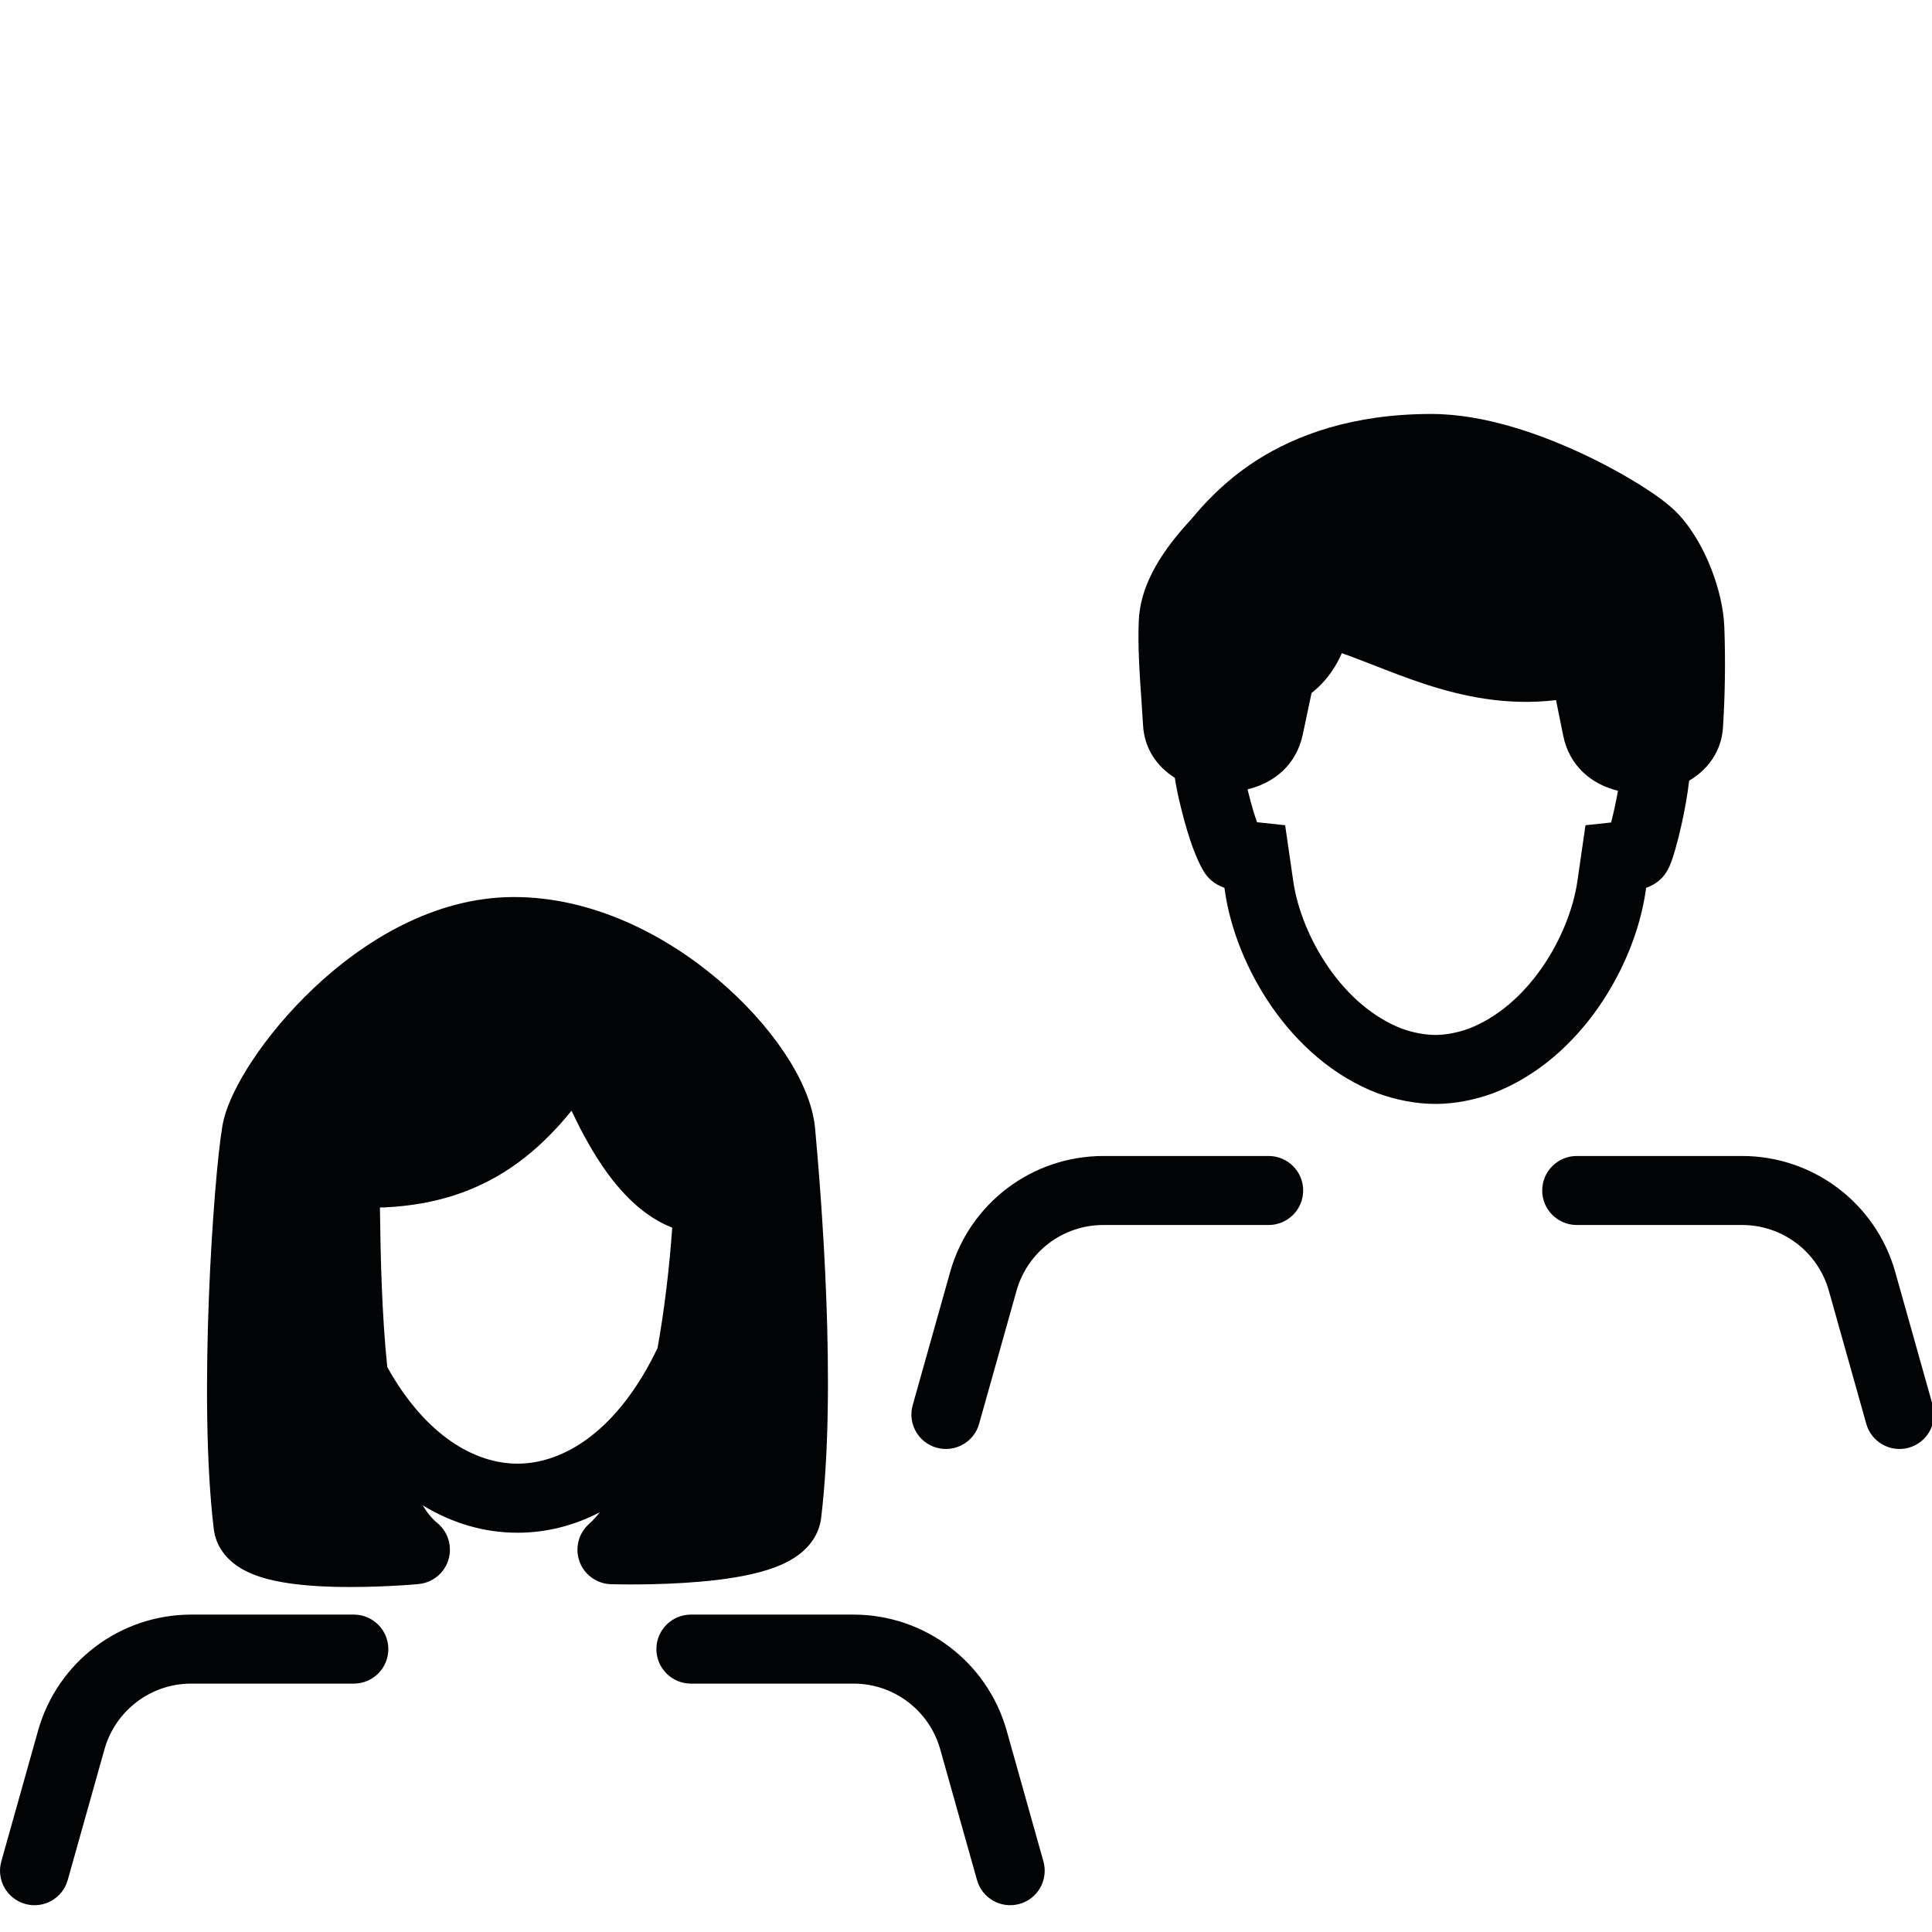 <svg fill="none" height="56" viewBox="0 0 56 56" width="56" xmlns="http://www.w3.org/2000/svg" xmlns:xlink="http://www.w3.org/1999/xlink"><clipPath id="a"><path d="m0 0h56v56h-56z"/></clipPath><g clip-path="url(#a)" fill="#010304"><path d="m48.023 16.1c.53.601.932 1.722.959 2.493.034.988.021 1.976-.038 2.963l-.001.016c-.035.537-1.882.583-1.986.054l-.285-1.449c-.046-.235-.101-.485-.284-.656-.018-.017-.038-.033-.06-.05-.062-.048-.133-.119-.209-.195-.203-.203-.44-.441-.649-.378-1.911.577-3.104-.004-4.412-.64-.684-.333-1.4-.681-2.267-.887-.842-.2-1.015.321-1.21.907-.157.47-.327.983-.868 1.202-.196.08-.233.31-.267.52-.007.046-.015.091-.023.133l-.299 1.447c-.109.528-1.956.476-1.985-.061-0-.005-.001-.011-.001-.016-.014-.273-.034-.558-.053-.848-.052-.759-.106-1.553-.075-2.268.034-.771.403-2.188.939-2.784.484-.539 3.034-2.103 6.9-2.605 2.37.084 5.696 2.558 6.175 3.1z"/><path d="m7.68 32.718c.244-1.445 3.571-5.84 7.527-5.84 3.956 0 7.61 3.848 7.79 5.84.179 1.993.624 7.445.179 11.142-.146 1.214-5.11 1.051-5.11 1.051 1.845-1.632 2.637-6.471 2.818-10.2-1.643 0-2.821-2.138-3.776-4.685-1.468 2.393-3.855 4.009-6.567 4.136-.135 0-.263.007-.388.014-.241.014-.47.026-.722-.014.038 3.877.902 9.111 2.893 10.748 0 0-4.747.442-4.889-.722-.448-3.688 0-10.026.244-11.471z"/><path clip-rule="evenodd" d="m48.961 22.628c.541-.321.935-.843.981-1.544l.001-.02c.06-.959.072-1.92.038-2.88-.02-.551-.167-1.146-.37-1.671-.199-.517-.503-1.102-.932-1.577-.292-.323-.765-.646-1.154-.889-.45-.281-1.012-.591-1.631-.882-1.165-.547-2.823-1.166-4.406-1.166-2.268 0-3.917.606-5.082 1.355-.973.625-1.596 1.363-1.815 1.623-.03.036-.053.063-.068.079-.281.306-.63.711-.917 1.174-.282.454-.566 1.059-.597 1.752-.034.748.027 1.616.078 2.34.017.246.033.476.044.678l0.0.004.001.018c.038.683.407 1.198.921 1.524.039.258.099.553.185.89l.001.005c.226.913.449 1.479.653 1.819.155.259.377.376.47.42.045.021.089.038.129.052l.014.098c.159 1.101.634 2.309 1.364 3.36.732 1.052 1.763 2.006 3.072 2.502l.01.004.01.003c.521.186 1.078.297 1.637.298l.01.001.029-0c.548-.005 1.095-.116 1.607-.298l.01-.003.01-.004c1.31-.497 2.341-1.45 3.072-2.502.731-1.051 1.205-2.26 1.364-3.36l.014-.098c.04-.014.084-.03.129-.052.094-.044.315-.162.47-.42.073-.122.122-.256.146-.324.032-.091.065-.196.097-.307.064-.222.133-.495.197-.787.08-.368.161-.802.207-1.215zm-2.412-3.581c.021.016.04.031.057.047.174.158.226.39.27.607l.271 1.342c.099.49.902.447.935-.05l.001-.015.005-.077c.021-.344.035-.689.042-1.033.003-.119.005-.238.006-.357.004-.426-.001-.852-.016-1.278-.001-.03-.003-.061-.005-.092-.053-.709-.422-1.684-.904-2.216-.454-.502-3.523-2.317-5.721-2.317-3.399 0-4.809 1.641-5.373 2.297-.051.059-.094.11-.132.151-.508.552-1.079 1.275-1.111 1.989-.002.047-.004.094-.005.142-.001.05-.002.1-.003.15-.004.361.011.74.033 1.118.007.118.015.236.022.353.007.113.015.225.023.337.017.242.033.48.046.709l.004.076c0.0.005.001.01.001.015.028.497.831.545.934.056l.283-1.34c.008-.039.015-.081.022-.123.032-.194.067-.408.253-.482.094-.037.177-.084.25-.138.074-.055.139-.118.195-.186.187-.227.285-.516.378-.789.185-.543.349-1.025 1.147-.84.739.171 1.452.449 2.167.728 1.599.623 3.204 1.248 5.112.686.17-.05.36.105.531.269.028.027.056.054.083.081.072.07.139.136.198.181zm-1.24 2.271-.207-1.025c-1.45.172-2.732-.115-3.807-.467-.506-.166-1.019-.366-1.468-.541l-.007-.003c-.127-.049-.248-.097-.363-.141-.198-.076-.385-.146-.563-.209-.024.053-.049.107-.075.16-.018.036-.037.072-.056.107-.151.275-.384.603-.747.889l-.254 1.2c-.189.893-.842 1.41-1.601 1.591l.015.061.004.017c.097.392.185.676.256.876l.026.002.017.002.772.083.235 1.624c.112.774.463 1.693 1.027 2.505.561.807 1.292 1.45 2.13 1.77.337.119.665.178.961.179h.033c.286-.005.602-.064.927-.179.838-.321 1.568-.963 2.13-1.77.564-.812.915-1.73 1.027-2.505l.235-1.624.743-.08c.033-.128.067-.272.101-.425.036-.166.069-.333.098-.494-.758-.185-1.408-.707-1.589-1.604z" fill-rule="evenodd"/><path d="m29.465 37.412c.317-1.127 1.344-1.905 2.515-1.905h4.793c.552 0 1-.448 1-1s-.448-1-1-1h-4.793c-2.067 0-3.881 1.375-4.44 3.364l-1.085 3.858c-.149.532.16 1.084.692 1.233s1.084-.16 1.233-.692z"/><path d="m53.01 37.412c-.317-1.127-1.344-1.905-2.515-1.905h-4.793c-.552 0-1-.448-1-1s.448-1 1-1h4.793c2.067 0 3.881 1.375 4.44 3.364l1.085 3.858c.149.532-.16 1.084-.692 1.233s-1.084-.16-1.233-.692z"/><path d="m5.543 48.8c-1.17 0-2.198.778-2.515 1.905l-1.065 3.789c-.149.532-.702.842-1.233.692-.532-.149-.842-.702-.692-1.233l1.065-3.789c.559-1.989 2.373-3.364 4.44-3.364h4.713c.552 0 1 .448 1 1s-.448 1-1 1z"/><path d="m27.253 50.705c-.317-1.127-1.344-1.905-2.514-1.905h-4.713c-.552 0-1-.448-1-1s.448-1 1-1h4.713c2.066 0 3.881 1.375 4.44 3.364l1.065 3.789c.149.532-.16 1.084-.692 1.233-.532.149-1.084-.16-1.233-.692z"/><path clip-rule="evenodd" d="m12.246 43.626c.141.23.286.401.431.52.313.258.439.678.32 1.066s-.46.664-.863.702l-.005.001-.012.001-.044.004c-.037.003-.091.008-.159.013-.136.01-.328.024-.559.035-.459.024-1.082.044-1.716.025-.62-.018-1.313-.074-1.887-.225-.284-.075-.605-.19-.884-.383-.289-.201-.608-.545-.671-1.064-.232-1.914-.229-4.469-.143-6.694.086-2.22.259-4.206.392-4.99.096-.57.443-1.255.869-1.898.447-.675 1.054-1.414 1.783-2.102 1.435-1.355 3.476-2.636 5.803-2.636 2.277 0 4.386 1.098 5.917 2.396.773.656 1.43 1.387 1.913 2.108.469.701.83 1.475.896 2.209.177 1.962.631 7.485.175 11.28-.062.516-.375.865-.654 1.073-.274.205-.596.339-.888.432-.589.189-1.306.289-1.954.346-.661.058-1.31.076-1.789.08-.241.002-.442 0-.583-.002-.071-.001-.127-.002-.166-.003l-.045-.001-.013-0-.005-0c-.409-.013-.77-.275-.908-.66-.139-.385-.029-.816.278-1.088.103-.091.207-.204.312-.337-.751.388-1.555.593-2.388.593-.97 0-1.901-.278-2.754-.799zm-1.022-4.003c1.116 2.001 2.546 2.802 3.776 2.802 1.337 0 2.909-.946 4.059-3.35.206-1.148.345-2.351.426-3.491-.783-.305-1.405-.926-1.889-1.593-.379-.523-.72-1.137-1.03-1.797-.472.585-.988 1.099-1.571 1.522-1.075.78-2.325 1.21-3.846 1.281-.016.001-.031.001-.047.001-.032 0-.062 0-.09.001.019 1.504.058 3.126.213 4.622zm-1.273 3.776c.071.203.151.404.238.601-.162 0-.327-.002-.492-.006-.576-.017-1.086-.068-1.435-.16-.042-.011-.079-.022-.111-.033-.181-1.724-.179-4.012-.099-6.097.086-2.204.256-4.084.365-4.736.025-.147.181-.547.565-1.126.363-.548.871-1.169 1.489-1.753 1.258-1.188 2.83-2.09 4.43-2.09 1.649 0 3.317.813 4.624 1.922.646.548 1.175 1.143 1.544 1.695.383.573.543 1.019.566 1.275.176 1.955.59 7.083.208 10.63-.047.021-.11.045-.192.072-.375.12-.917.205-1.519.259-.148.013-.295.024-.441.033.049-.099.097-.2.143-.301.368-.812.662-1.746.895-2.719.467-1.946.714-4.14.805-6.034.013-.273-.086-.54-.275-.738-.189-.198-.45-.31-.724-.31-.334 0-.774-.212-1.32-.965-.533-.736-1.025-1.797-1.491-3.04-.134-.358-.46-.608-.841-.645-.38-.036-.748.147-.948.473-.697 1.137-1.364 1.948-2.115 2.493-.726.527-1.586.844-2.745.901-.157.001-.325.01-.451.018-.048.003-.089.005-.122.006-.151.006-.25.004-.342-.011-.291-.047-.588.036-.812.229s-.351.473-.348.768l.002.175c.018 1.88.041 4.184.3 6.234.134 1.058.335 2.088.649 2.98z" fill-rule="evenodd"/></g></svg>